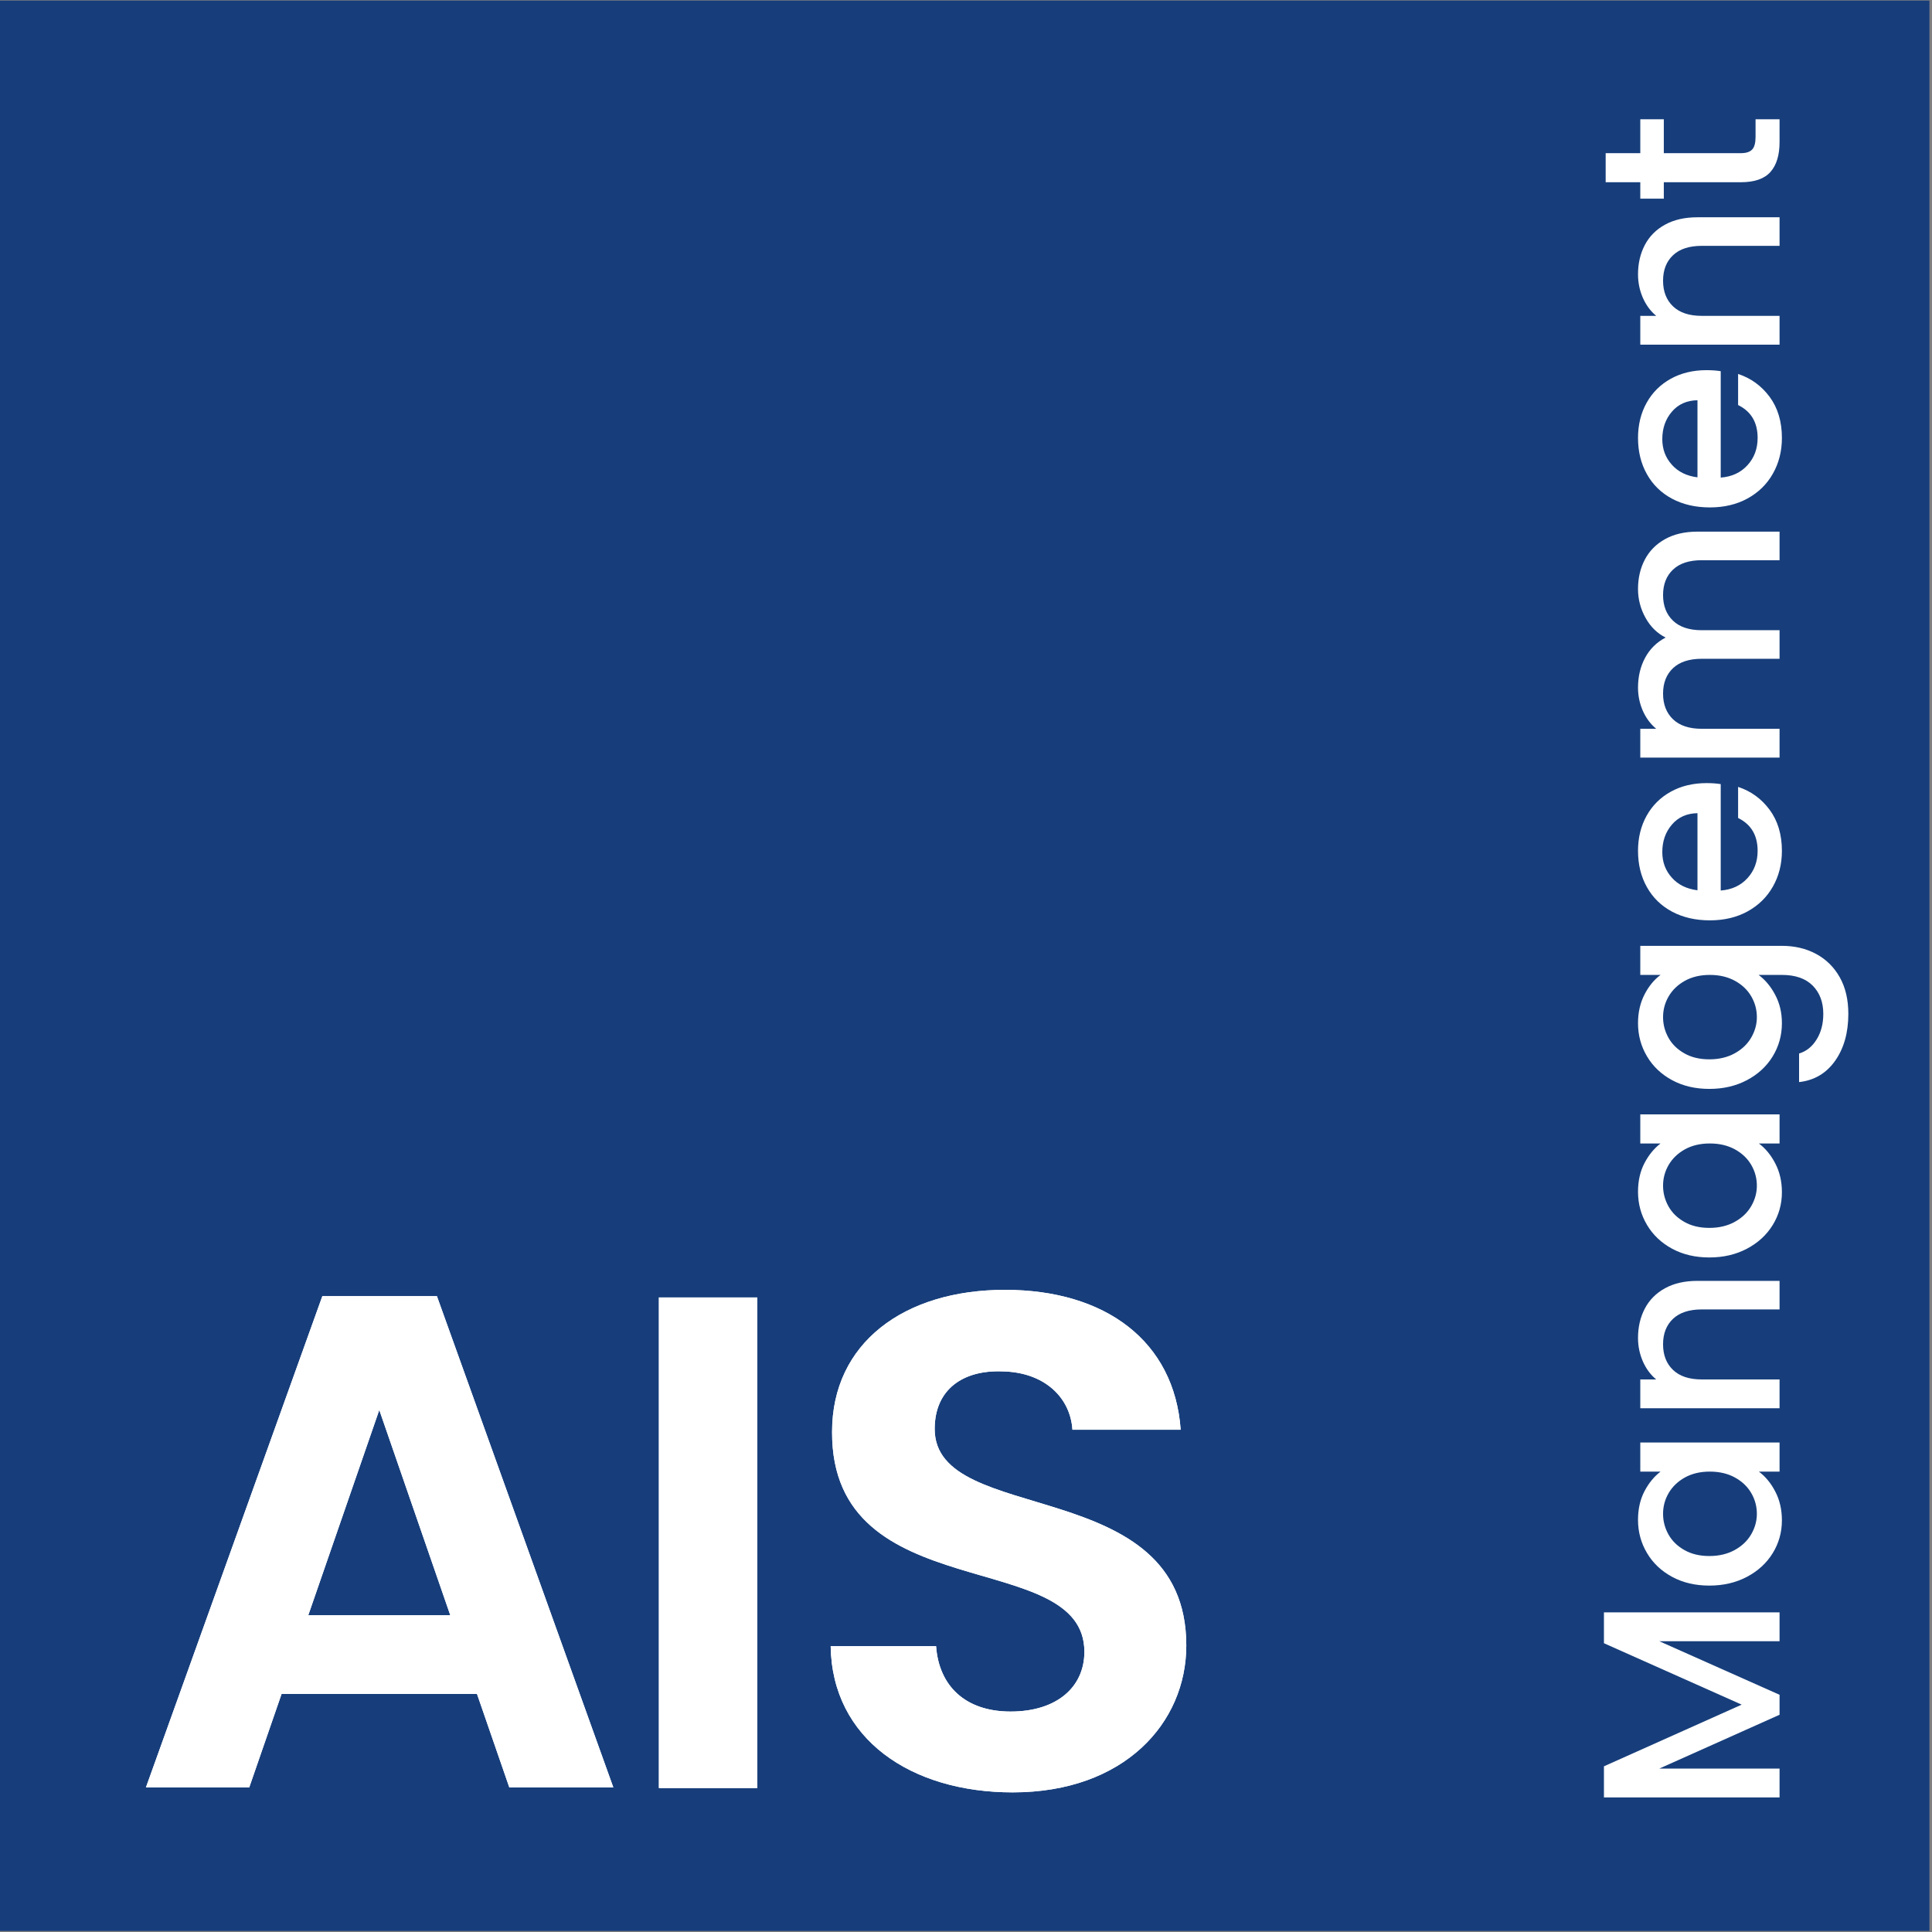 <?xml version="1.0" encoding="UTF-8" standalone="no"?>
<!DOCTYPE svg PUBLIC "-//W3C//DTD SVG 1.1//EN" "http://www.w3.org/Graphics/SVG/1.1/DTD/svg11.dtd">
<svg width="100%" height="100%" viewBox="0 0 747 747" version="1.1" xmlns="http://www.w3.org/2000/svg" xmlns:xlink="http://www.w3.org/1999/xlink" xml:space="preserve" xmlns:serif="http://www.serif.com/" style="fill-rule:evenodd;clip-rule:evenodd;stroke-linejoin:round;stroke-miterlimit:2;">
    <rect x="0" y="0" width="747" height="747" fill="#808080" stroke="none"/>
    <g transform="matrix(-2.667,0,0,2.667,2933.14,-1786.86)">
        <rect x="820.072" y="670.072" width="279.856" height="279.856" style="fill:rgb(23,62,123);"/>
    </g>
    <g transform="matrix(2.667,0,0,2.667,146.647,647.069)">
        <path d="M0,-38.21L-10.291,-8.458L10.291,-8.458L0,-38.21ZM14.164,2.955L-14.163,2.955L-18.85,16.506L-33.828,16.506L-8.253,-54.716L8.355,-54.716L33.931,16.506L18.85,16.506L14.164,2.955Z" style="fill:white;fill-rule:nonzero;"/>
    </g>
    <g transform="matrix(2.667,0,0,2.667,146.647,647.069)">
        <path d="M0,-38.21L-10.291,-8.458L10.291,-8.458L0,-38.21ZM14.164,2.955L-14.163,2.955L-18.85,16.506L-33.828,16.506L-8.253,-54.716L8.355,-54.716L33.931,16.506L18.85,16.506L14.164,2.955Z" style="fill:white;fill-rule:nonzero;"/>
    </g>
    <g transform="matrix(2.667,0,0,2.667,-2186.86,-1340.63)">
        <rect x="915.491" y="690.771" width="14.265" height="71.121" style="fill:white;"/>
    </g>
    <g transform="matrix(2.667,0,0,2.667,-2186.86,-1340.63)">
        <rect x="915.491" y="690.771" width="14.265" height="71.121" style="fill:white;"/>
    </g>
    <g transform="matrix(2.667,0,0,2.667,391.556,498.713)">
        <path d="M0,72.853C-14.775,72.853 -26.186,65.109 -26.39,51.66L-11.107,51.66C-10.699,57.365 -6.929,61.136 -0.306,61.136C6.419,61.136 10.393,57.57 10.393,52.475C10.393,37.089 -26.288,46.361 -26.186,20.582C-26.186,7.744 -15.793,0 -1.121,0C13.45,0 23.435,7.438 24.352,20.277L8.66,20.277C8.355,15.59 4.585,11.922 -1.529,11.82C-7.132,11.616 -11.31,14.367 -11.31,20.175C-11.31,34.44 25.167,26.492 25.167,51.558C25.167,62.766 16.201,72.853 0,72.853" style="fill:white;fill-rule:nonzero;"/>
    </g>
    <g transform="matrix(2.667,0,0,2.667,391.556,498.713)">
        <path d="M0,72.853C-14.775,72.853 -26.186,65.109 -26.39,51.66L-11.107,51.66C-10.699,57.365 -6.929,61.136 -0.306,61.136C6.419,61.136 10.393,57.57 10.393,52.475C10.393,37.089 -26.288,46.361 -26.186,20.582C-26.186,7.744 -15.793,0 -1.121,0C13.45,0 23.435,7.438 24.352,20.277L8.66,20.277C8.355,15.59 4.585,11.922 -1.529,11.82C-7.132,11.616 -11.31,14.367 -11.31,20.175C-11.31,34.44 25.167,26.492 25.167,51.558C25.167,62.766 16.201,72.853 0,72.853" style="fill:white;fill-rule:nonzero;"/>
    </g>
    <g transform="matrix(0,-2.667,2.667,0,-2186.86,-346.859)">
        <path d="M-363.81,1052.5L-363.81,1077.96L-367.988,1077.96L-367.988,1060.52L-375.756,1077.96L-378.651,1077.96L-386.456,1060.52L-386.456,1077.96L-390.634,1077.96L-390.634,1052.5L-386.126,1052.5L-377.185,1072.47L-368.281,1052.5L-363.81,1052.5Z" style="fill:white;fill-rule:nonzero;"/>
        <path d="M-359.926,1067.78C-359.926,1065.75 -359.505,1063.95 -358.662,1062.39C-357.819,1060.83 -356.671,1059.61 -355.217,1058.75C-353.764,1057.88 -352.158,1057.44 -350.399,1057.44C-348.811,1057.44 -347.425,1057.76 -346.24,1058.38C-345.055,1059 -344.108,1059.78 -343.4,1060.71L-343.4,1057.77L-339.186,1057.77L-339.186,1077.96L-343.4,1077.96L-343.4,1074.96C-344.108,1075.91 -345.073,1076.71 -346.295,1077.34C-347.516,1077.98 -348.909,1078.3 -350.472,1078.3C-352.207,1078.3 -353.794,1077.85 -355.236,1076.96C-356.677,1076.07 -357.819,1074.82 -358.662,1073.22C-359.505,1071.62 -359.926,1069.81 -359.926,1067.78ZM-343.4,1067.85C-343.4,1066.46 -343.687,1065.25 -344.261,1064.22C-344.835,1063.2 -345.586,1062.42 -346.515,1061.88C-347.443,1061.34 -348.445,1061.07 -349.519,1061.07C-350.594,1061.07 -351.596,1061.34 -352.524,1061.86C-353.452,1062.38 -354.204,1063.15 -354.778,1064.17C-355.352,1065.18 -355.639,1066.38 -355.639,1067.78C-355.639,1069.17 -355.352,1070.39 -354.778,1071.44C-354.204,1072.49 -353.446,1073.29 -352.506,1073.84C-351.565,1074.39 -350.57,1074.67 -349.519,1074.67C-348.445,1074.67 -347.443,1074.4 -346.515,1073.86C-345.586,1073.32 -344.835,1072.54 -344.261,1071.5C-343.687,1070.46 -343.4,1069.24 -343.4,1067.85Z" style="fill:white;fill-rule:nonzero;"/>
        <path d="M-324.03,1057.44C-322.442,1057.44 -321.019,1057.77 -319.761,1058.43C-318.503,1059.09 -317.52,1060.07 -316.811,1061.37C-316.103,1062.66 -315.749,1064.22 -315.749,1066.06L-315.749,1077.96L-319.889,1077.96L-319.889,1066.68C-319.889,1064.87 -320.341,1063.48 -321.245,1062.52C-322.149,1061.56 -323.383,1061.07 -324.946,1061.07C-326.51,1061.07 -327.749,1061.56 -328.666,1062.52C-329.582,1063.48 -330.04,1064.87 -330.04,1066.68L-330.04,1077.96L-334.217,1077.96L-334.217,1057.77L-330.04,1057.77L-330.04,1060.08C-329.356,1059.25 -328.482,1058.61 -327.42,1058.14C-326.357,1057.68 -325.227,1057.44 -324.03,1057.44Z" style="fill:white;fill-rule:nonzero;"/>
        <path d="M-312.355,1067.78C-312.355,1065.75 -311.934,1063.95 -311.091,1062.39C-310.248,1060.83 -309.1,1059.61 -307.647,1058.75C-306.193,1057.88 -304.587,1057.44 -302.828,1057.44C-301.24,1057.44 -299.854,1057.76 -298.669,1058.38C-297.484,1059 -296.538,1059.78 -295.829,1060.71L-295.829,1057.77L-291.615,1057.77L-291.615,1077.96L-295.829,1077.96L-295.829,1074.96C-296.538,1075.91 -297.503,1076.71 -298.724,1077.34C-299.946,1077.98 -301.338,1078.3 -302.901,1078.3C-304.636,1078.3 -306.224,1077.85 -307.665,1076.96C-309.106,1076.07 -310.248,1074.82 -311.091,1073.22C-311.934,1071.62 -312.355,1069.81 -312.355,1067.78ZM-295.829,1067.85C-295.829,1066.46 -296.116,1065.25 -296.69,1064.22C-297.264,1063.2 -298.016,1062.42 -298.944,1061.88C-299.872,1061.34 -300.874,1061.07 -301.949,1061.07C-303.024,1061.07 -304.025,1061.34 -304.953,1061.86C-305.882,1062.38 -306.633,1063.15 -307.207,1064.17C-307.781,1065.18 -308.068,1066.38 -308.068,1067.78C-308.068,1069.17 -307.781,1070.39 -307.207,1071.44C-306.633,1072.49 -305.876,1073.29 -304.935,1073.84C-303.995,1074.39 -302.999,1074.67 -301.949,1074.67C-300.874,1074.67 -299.872,1074.4 -298.944,1073.86C-298.016,1073.32 -297.264,1072.54 -296.69,1071.5C-296.116,1070.46 -295.829,1069.24 -295.829,1067.85Z" style="fill:white;fill-rule:nonzero;"/>
        <path d="M-278.392,1057.44C-276.829,1057.44 -275.442,1057.76 -274.233,1058.38C-273.024,1059 -272.077,1059.78 -271.393,1060.71L-271.393,1057.77L-267.179,1057.77L-267.179,1078.3C-267.179,1080.15 -267.57,1081.81 -268.352,1083.26C-269.133,1084.71 -270.263,1085.86 -271.741,1086.69C-273.219,1087.52 -274.984,1087.93 -277.036,1087.93C-279.772,1087.93 -282.044,1087.29 -283.852,1086.01C-285.66,1084.73 -286.686,1082.99 -286.93,1080.79L-282.789,1080.79C-282.472,1081.84 -281.794,1082.69 -280.755,1083.33C-279.717,1083.98 -278.477,1084.3 -277.036,1084.3C-275.351,1084.3 -273.989,1083.79 -272.95,1082.77C-271.912,1081.74 -271.393,1080.25 -271.393,1078.3L-271.393,1074.92C-272.101,1075.88 -273.06,1076.68 -274.27,1077.32C-275.479,1077.97 -276.853,1078.3 -278.392,1078.3C-280.151,1078.3 -281.757,1077.85 -283.211,1076.96C-284.664,1076.07 -285.812,1074.82 -286.655,1073.22C-287.498,1071.62 -287.919,1069.81 -287.919,1067.78C-287.919,1065.75 -287.498,1063.95 -286.655,1062.39C-285.812,1060.83 -284.664,1059.61 -283.211,1058.75C-281.757,1057.88 -280.151,1057.44 -278.392,1057.44ZM-271.393,1067.85C-271.393,1066.46 -271.68,1065.25 -272.254,1064.22C-272.828,1063.2 -273.579,1062.42 -274.508,1061.88C-275.436,1061.34 -276.438,1061.07 -277.513,1061.07C-278.587,1061.07 -279.589,1061.34 -280.517,1061.86C-281.446,1062.38 -282.197,1063.15 -282.771,1064.17C-283.345,1065.18 -283.632,1066.38 -283.632,1067.78C-283.632,1069.17 -283.345,1070.39 -282.771,1071.44C-282.197,1072.49 -281.44,1073.29 -280.499,1073.84C-279.558,1074.39 -278.563,1074.67 -277.513,1074.67C-276.438,1074.67 -275.436,1074.4 -274.508,1073.86C-273.579,1073.32 -272.828,1072.54 -272.254,1071.5C-271.68,1070.46 -271.393,1069.24 -271.393,1067.85Z" style="fill:white;fill-rule:nonzero;"/>
        <path d="M-243.586,1067.38C-243.586,1068.13 -243.635,1068.82 -243.732,1069.43L-259.159,1069.43C-259.037,1071.04 -258.439,1072.33 -257.364,1073.31C-256.289,1074.29 -254.97,1074.78 -253.406,1074.78C-251.159,1074.78 -249.571,1073.84 -248.643,1071.95L-244.135,1071.95C-244.746,1073.81 -245.851,1075.33 -247.452,1076.52C-249.052,1077.7 -251.037,1078.3 -253.406,1078.3C-255.336,1078.3 -257.064,1077.86 -258.591,1076.99C-260.118,1076.13 -261.315,1074.9 -262.182,1073.33C-263.05,1071.75 -263.483,1069.93 -263.483,1067.85C-263.483,1065.78 -263.062,1063.95 -262.219,1062.37C-261.376,1060.8 -260.191,1059.58 -258.665,1058.73C-257.138,1057.87 -255.385,1057.44 -253.406,1057.44C-251.501,1057.44 -249.803,1057.86 -248.313,1058.69C-246.823,1059.52 -245.662,1060.69 -244.832,1062.19C-244.001,1063.69 -243.586,1065.42 -243.586,1067.38ZM-247.946,1066.06C-247.971,1064.52 -248.52,1063.28 -249.595,1062.36C-250.67,1061.43 -252.002,1060.96 -253.589,1060.96C-255.031,1060.96 -256.264,1061.42 -257.29,1062.34C-258.316,1063.25 -258.927,1064.49 -259.123,1066.06L-247.946,1066.06Z" style="fill:white;fill-rule:nonzero;"/>
        <path d="M-215.449,1057.44C-213.861,1057.44 -212.438,1057.77 -211.18,1058.43C-209.921,1059.09 -208.932,1060.07 -208.211,1061.37C-207.491,1062.66 -207.13,1064.22 -207.13,1066.06L-207.13,1077.96L-211.271,1077.96L-211.271,1066.68C-211.271,1064.87 -211.723,1063.48 -212.627,1062.52C-213.531,1061.56 -214.765,1061.07 -216.328,1061.07C-217.891,1061.07 -219.131,1061.56 -220.047,1062.52C-220.963,1063.48 -221.421,1064.87 -221.421,1066.68L-221.421,1077.96L-225.562,1077.96L-225.562,1066.68C-225.562,1064.87 -226.014,1063.48 -226.918,1062.52C-227.822,1061.56 -229.056,1061.07 -230.619,1061.07C-232.182,1061.07 -233.422,1061.56 -234.338,1062.52C-235.254,1063.48 -235.712,1064.87 -235.712,1066.68L-235.712,1077.96L-239.89,1077.96L-239.89,1057.77L-235.712,1057.77L-235.712,1060.08C-235.028,1059.25 -234.161,1058.61 -233.111,1058.14C-232.06,1057.68 -230.937,1057.44 -229.74,1057.44C-228.127,1057.44 -226.686,1057.79 -225.416,1058.47C-224.145,1059.15 -223.168,1060.14 -222.484,1061.44C-221.873,1060.22 -220.921,1059.25 -219.626,1058.53C-218.331,1057.81 -216.939,1057.44 -215.449,1057.44Z" style="fill:white;fill-rule:nonzero;"/>
        <path d="M-183.72,1067.38C-183.72,1068.13 -183.769,1068.82 -183.867,1069.43L-199.294,1069.43C-199.172,1071.04 -198.573,1072.33 -197.498,1073.31C-196.423,1074.29 -195.104,1074.78 -193.541,1074.78C-191.293,1074.78 -189.705,1073.84 -188.777,1071.95L-184.27,1071.95C-184.881,1073.81 -185.986,1075.33 -187.586,1076.52C-189.186,1077.7 -191.171,1078.3 -193.541,1078.3C-195.471,1078.3 -197.199,1077.86 -198.726,1076.99C-200.253,1076.13 -201.45,1074.9 -202.317,1073.33C-203.184,1071.75 -203.618,1069.93 -203.618,1067.85C-203.618,1065.78 -203.196,1063.95 -202.354,1062.37C-201.511,1060.8 -200.326,1059.58 -198.799,1058.73C-197.272,1057.87 -195.52,1057.44 -193.541,1057.44C-191.635,1057.44 -189.938,1057.86 -188.447,1058.69C-186.957,1059.52 -185.797,1060.69 -184.966,1062.19C-184.136,1063.69 -183.72,1065.42 -183.72,1067.38ZM-188.081,1066.06C-188.105,1064.52 -188.655,1063.28 -189.73,1062.36C-190.805,1061.43 -192.136,1060.96 -193.724,1060.96C-195.165,1060.96 -196.399,1061.42 -197.425,1062.34C-198.451,1063.25 -199.062,1064.49 -199.257,1066.06L-188.081,1066.06Z" style="fill:white;fill-rule:nonzero;"/>
        <path d="M-169.838,1057.44C-168.25,1057.44 -166.827,1057.77 -165.569,1058.43C-164.31,1059.09 -163.327,1060.07 -162.619,1061.37C-161.91,1062.66 -161.556,1064.22 -161.556,1066.06L-161.556,1077.96L-165.697,1077.96L-165.697,1066.68C-165.697,1064.87 -166.149,1063.48 -167.053,1062.52C-167.956,1061.56 -169.19,1061.07 -170.754,1061.07C-172.317,1061.07 -173.557,1061.56 -174.473,1062.52C-175.389,1063.48 -175.847,1064.87 -175.847,1066.68L-175.847,1077.96L-180.024,1077.96L-180.024,1057.77L-175.847,1057.77L-175.847,1060.08C-175.163,1059.25 -174.29,1058.61 -173.227,1058.14C-172.164,1057.68 -171.035,1057.44 -169.838,1057.44Z" style="fill:white;fill-rule:nonzero;"/>
        <path d="M-152.26,1061.18L-152.26,1072.36C-152.26,1073.12 -152.082,1073.66 -151.728,1073.99C-151.374,1074.32 -150.769,1074.48 -149.914,1074.48L-147.349,1074.48L-147.349,1077.96L-150.647,1077.96C-152.528,1077.96 -153.97,1077.53 -154.971,1076.65C-155.973,1075.77 -156.474,1074.34 -156.474,1072.36L-156.474,1061.18L-158.855,1061.18L-158.855,1057.77L-156.474,1057.77L-156.474,1052.75L-152.26,1052.75L-152.26,1057.77L-147.349,1057.77L-147.349,1061.18L-152.26,1061.18Z" style="fill:white;fill-rule:nonzero;"/>
    </g>
</svg>
